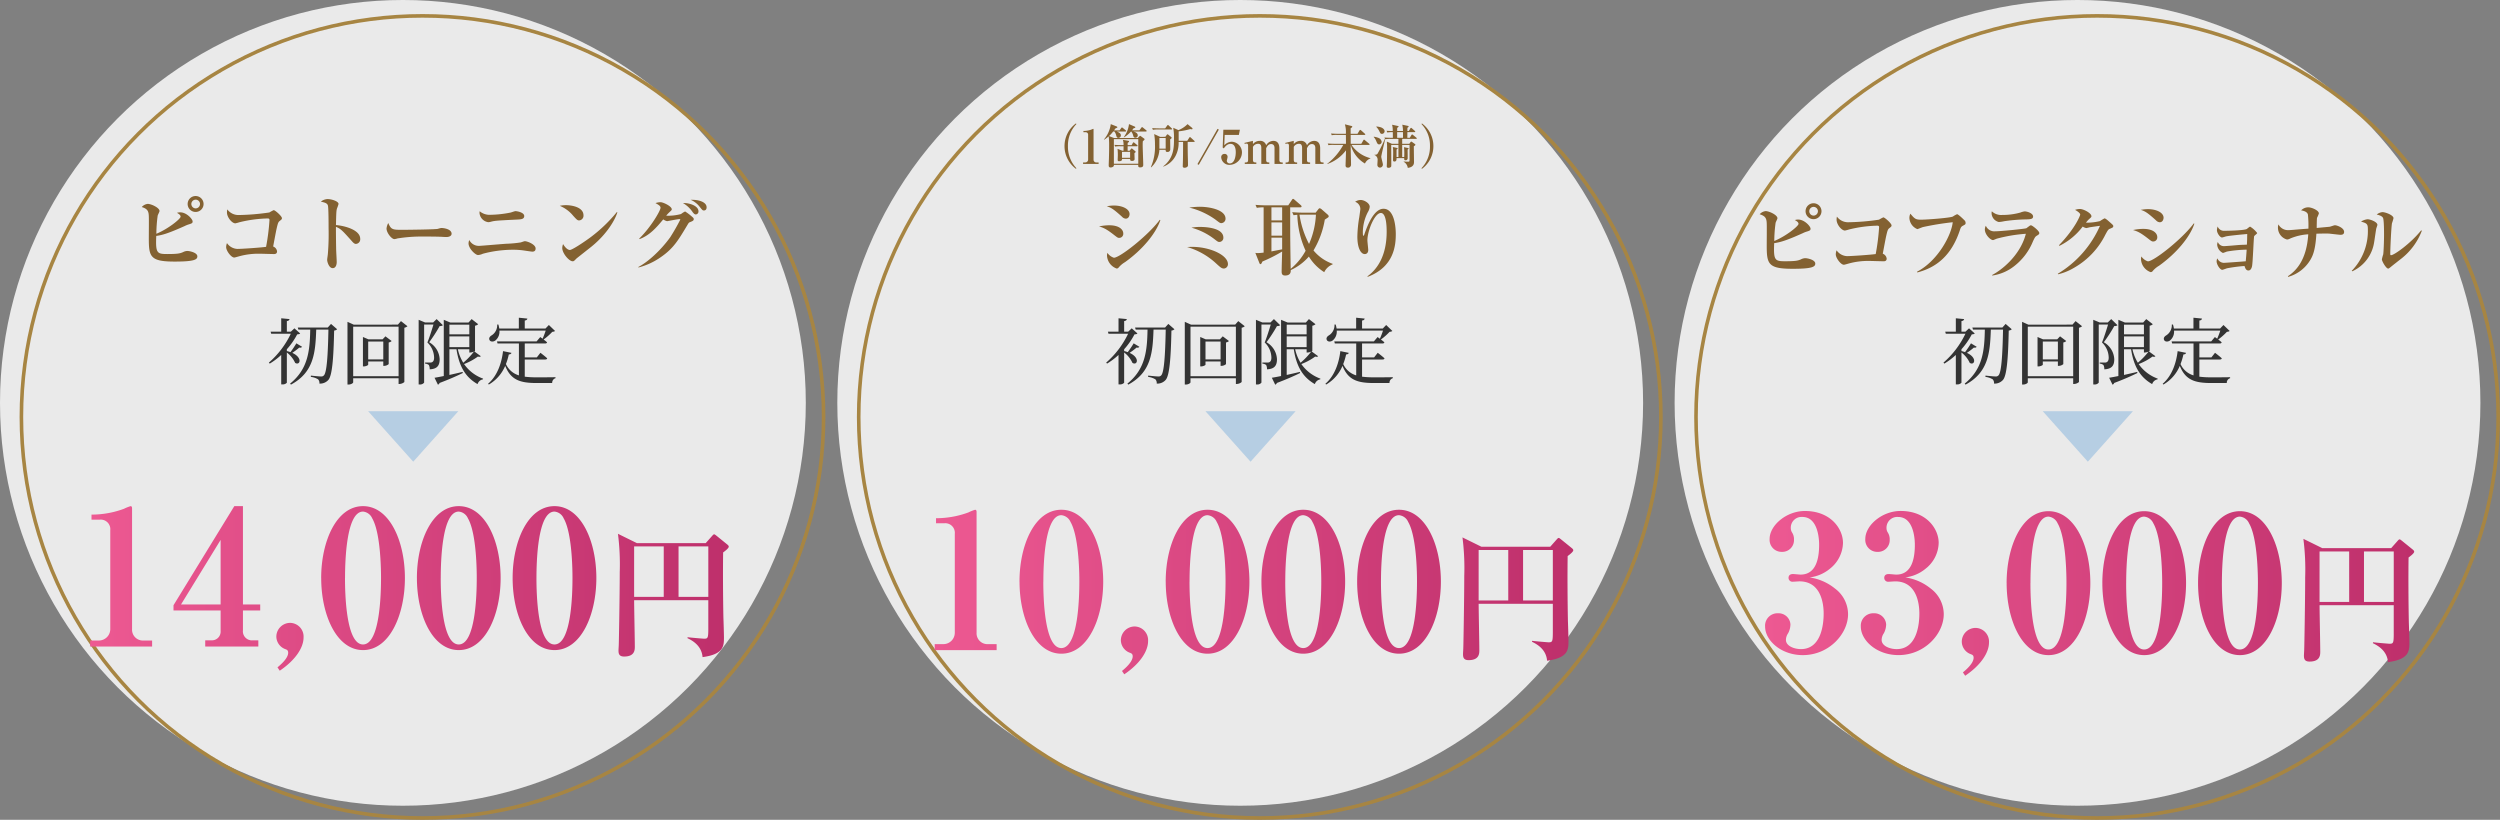 <svg xmlns="http://www.w3.org/2000/svg" xmlns:xlink="http://www.w3.org/1999/xlink" width="692.7" height="227.15" viewBox="0 0 692.7 227.15">
  <rect x="0" y="0" width="692.7" height="227.15" fill="#808080" stroke="none"/>
  <defs>
    <linearGradient id="linear-gradient" y1="0.5" x2="1" y2="0.5" gradientUnits="objectBoundingBox">
      <stop offset="0" stop-color="#ed5992"/>
      <stop offset="1" stop-color="#be2f6b"/>
    </linearGradient>
  </defs>
  <g id="グループ_914" data-name="グループ 914" transform="translate(-488 -594.07)">
    <g id="グループ_905" data-name="グループ 905" transform="translate(458 -291)">
      <g id="グループ_903" data-name="グループ 903">
        <g id="メイクが苦手でも" transform="translate(262 885.07)">
          <g id="グループ_11" data-name="グループ 11">
            <ellipse id="楕円形_1" data-name="楕円形 1" cx="111.636" cy="111.627" rx="111.636" ry="111.627" fill="rgba(255,255,255,0.83)"/>
            <g id="楕円形_1_のコピー" data-name="楕円形 1 のコピー" transform="translate(5.428 3.897)" fill="rgba(76,193,187,0)" stroke="#a78542" stroke-linejoin="round" stroke-width="1">
              <ellipse cx="111.636" cy="111.627" rx="111.636" ry="111.627" stroke="none"/>
              <ellipse cx="111.636" cy="111.627" rx="111.136" ry="111.127" fill="none"/>
            </g>
          </g>
          <path id="パス_7054" data-name="パス 7054" d="M11.983-15.111c0-1.357-1.909-2.369-4.347-2.369a11.118,11.118,0,0,0-1.978.207c1.265.368,2.024.92,4.232,2.9a1.517,1.517,0,0,0,1.035.529C11.73-13.846,11.983-14.651,11.983-15.111Zm8.533,1.656-.161-.069C17.227-9.292,9.315-3.013,7.636-3.013A3.416,3.416,0,0,1,5.842-4.37a2.565,2.565,0,0,0-.115.713A4.005,4.005,0,0,0,8.4-.023a.662.662,0,0,0,.529-.253,6.775,6.775,0,0,1,1.794-1.518C15.5-5.2,19.3-9.729,20.516-13.455Zm-10.281,3.7c0-.943-.966-2.254-3.91-2.254a13.472,13.472,0,0,0-2.806.322c1.2.345,2.047.69,4.324,2.484.713.552.9.69,1.265.69A1.125,1.125,0,0,0,10.235-9.752Zm28.336-4.071c0-2.484-4.462-3.312-7.13-3.312a21.123,21.123,0,0,0-2.921.23A21.028,21.028,0,0,1,35.7-13.639c1.265.966,1.334,1.035,1.725,1.035A1.215,1.215,0,0,0,38.571-13.823Zm-.6,5.244c0-2.967-5.842-2.967-6.44-2.967a12.691,12.691,0,0,0-2.415.207,18.283,18.283,0,0,1,6.256,3.082c1.035.805,1.127.874,1.541.874A1.142,1.142,0,0,0,37.973-8.579Zm1.265,7.337c0-2.53-5.014-4.784-9.913-4.784-.529,0-.9.023-1.4.046a20.05,20.05,0,0,1,7.843,4.37C37.145-.345,37.49-.023,38.134-.023A1.2,1.2,0,0,0,39.238-1.242Zm29,.069v-.161a12,12,0,0,1-5.29-3.7,24.473,24.473,0,0,0,3.128-8.533c.138-.092.805-.529.92-.621a.359.359,0,0,0,.161-.3.651.651,0,0,0-.207-.414l-1.84-1.61a1.282,1.282,0,0,0-.437-.207c-.184,0-.3.161-.414.3l-.713.92h-3.22c-1.1,0-2.185-.046-3.289-.138l.391.851a7.725,7.725,0,0,1,1.035-.115,25.648,25.648,0,0,0,2.3,9.959A17.215,17.215,0,0,1,56.626.069c-.138-8.1-.138-8.625-.138-14.7v-2.346h2.806c.115,0,.345-.023.345-.253a.524.524,0,0,0-.207-.345l-1.7-1.472c-.161-.138-.3-.276-.437-.276-.161,0-.253.161-.345.3l-1.012,1.495h-5.8c-1.081,0-2.208-.046-3.266-.138l.368.828a10.117,10.117,0,0,1,1.886-.138V-4.439a15.479,15.479,0,0,1-1.656.138,2.63,2.63,0,0,1-.644-.069l1.127,2.829c.046.115.138.3.322.3.161,0,.207-.092.529-.736a41.473,41.473,0,0,0,5.451-2.76c-.023.874-.138,4.784-.138,5.589,0,.69.23,1.058.966,1.058,1.587,0,1.564-1.058,1.564-1.5a14.863,14.863,0,0,0,5.014-3.749A13.45,13.45,0,0,0,65.918.989,4.3,4.3,0,0,1,68.241-1.173ZM54.257-9.131H51.29v-3.68h2.967Zm0-4.232H51.29v-3.611h2.967Zm0,8.027c-.138.023-2.645.506-2.967.575V-8.579h2.967Zm9.361-9.614a22.8,22.8,0,0,1-1.909,8.119,25.505,25.505,0,0,1-2.645-8.1c.23-.023.46-.023.851-.023ZM77.97,2.277c7.383-2.806,7.774-8.832,7.774-11.845,0-.6,0-7.015-3.4-7.015-2.714,0-4.508,4.784-5.267,6.969-.069.23-.184.529-.3.529-.161,0-.161-.759-.161-.966a12.325,12.325,0,0,1,1.357-5.543,3.669,3.669,0,0,0,.552-1.518c0-1.058-1.587-1.909-2.507-1.909a2.772,2.772,0,0,0-1.541.506,2.146,2.146,0,0,1,1.449,1.978c0,.161-.092.805-.3,2.277a35.562,35.562,0,0,0-.529,5.4c0,3.2.989,4.83,2.047,4.83.6,0,.966-.437.966-1.127,0-.391-.23-2.254-.23-2.691,0-2.553,1.978-7.567,3.726-7.567,1.495,0,1.61,3.611,1.61,5.175,0,6.164-2.208,10.12-5.336,12.374Z" transform="translate(69 74.428)" fill="#836131"/>
          <path id="パス_7053" data-name="パス 7053" d="M8.12-9.8A28.543,28.543,0,0,1,6.48-7.36a9.976,9.976,0,0,0-1-.3v-.5a19.625,19.625,0,0,0,2.86-4.12c.48-.04.68-.08.82-.26L7.58-13.96l-.98.92H5.48v-2.92c.5-.08.7-.28.74-.56l-2.3-.22v3.7H.98l.16.58H6.58a24.73,24.73,0,0,1-6.08,8l.24.28a19.5,19.5,0,0,0,3.18-2.4V1.58H4.2a1.563,1.563,0,0,0,1.28-.46V-7.26a7.53,7.53,0,0,1,2.3,2.88c1.34.82,2.18-1.42-.8-2.78A18.006,18.006,0,0,0,8.94-8.64a.632.632,0,0,0,.76-.2Zm9.6-5.38-.9,1H8.5l.18.58h3.28c-.12,5.74-.52,10.86-5.58,14.96l.24.28c6.34-3.42,6.78-8.86,7-15.24H17c-.14,7.22-.46,11.92-1.26,12.68a.916.916,0,0,1-.8.3c-.48,0-1.9-.14-2.8-.24l-.02.36a5,5,0,0,1,2.02.68,1.5,1.5,0,0,1,.36,1.18A3.084,3.084,0,0,0,17,.32c1.02-1.22,1.42-5.7,1.58-13.66a1.373,1.373,0,0,0,.84-.36Zm10.3,9.84V-10.3H32.2v4.96Zm4.78-6.4-.8.84H28.1l-1.54-.66V-3.4h.22c.6,0,1.24-.34,1.24-.48v-.9H32.2v1.22h.24a1.972,1.972,0,0,0,1.26-.48v-6a1.567,1.567,0,0,0,.82-.4ZM23.86-.7V-14.42H36.44V-.7ZM37.1-15.96l-.86.98H24l-1.72-.78V1.62h.28c.72,0,1.3-.4,1.3-.62V-.12H36.44V1.46h.24A2.176,2.176,0,0,0,38.04.92V-14.12a1.8,1.8,0,0,0,.86-.42Zm9.88-.56-.96.94H43.78L42-16.32V1.6h.26a1.406,1.406,0,0,0,1.26-.52V-15H46.1c-.46,1.52-1.16,3.74-1.68,4.96a5.945,5.945,0,0,1,1.86,4.2c0,.7-.2,1.06-.52,1.24a.911.911,0,0,1-.52.12H43.78v.3a1.981,1.981,0,0,1,1.04.38,2.4,2.4,0,0,1,.24,1.2c2.04-.08,2.78-1.02,2.76-2.84a5.7,5.7,0,0,0-2.9-4.66,40.6,40.6,0,0,0,2.9-4.48,1.347,1.347,0,0,0,.9-.24Zm9.06,8.36v.9h.26a2.565,2.565,0,0,0,1.02-.26,19.214,19.214,0,0,1-2.96,3.1,12.106,12.106,0,0,1-1.5-3.74Zm-5.52-3.56h5.52v2.98H50.52Zm5.52-3.26v2.68H50.52v-2.68Zm1.38,7.42c.12-.06.18-.1.2-.14v-6.98a1.7,1.7,0,0,0,.88-.42l-1.82-1.42-.86.96H50.78l-1.82-.76V-.74C47.9-.52,47-.36,46.4-.26l.94,1.92a.783.783,0,0,0,.46-.48c2.82-1.06,4.9-2,6.44-2.76l-.08-.3c-1.24.3-2.48.58-3.64.84V-8.16h1.96c.76,4.88,2.56,7.78,5.84,9.66A1.923,1.923,0,0,1,59.82.18l.04-.2a10.9,10.9,0,0,1-5.28-4.04,16.094,16.094,0,0,0,3.84-2.08c.44.14.66.08.8-.1ZM71.4-5.32h5.7c.28,0,.46-.1.52-.32-.7-.66-1.88-1.54-1.88-1.54l-1,1.28H71.4V-9.76h5.66c.28,0,.48-.1.52-.32-.28-.26-.64-.54-.96-.78A16.941,16.941,0,0,0,79.04-13a1.267,1.267,0,0,0,.76-.22l-1.72-1.66-.94.98H71.4v-2.22c.5-.06.68-.26.72-.54l-2.36-.24v3H64.34a6.842,6.842,0,0,0-.26-1.12l-.32.02a3.315,3.315,0,0,1-1.58,3.02c-.46.28-.78.74-.56,1.22.22.56,1.04.6,1.6.2a3.139,3.139,0,0,0,1.16-2.76H77.2a23.876,23.876,0,0,1-.86,2.24c-.36-.26-.64-.46-.64-.46l-1.02,1.2H63.7l.16.58h5.92V-.92a5.724,5.724,0,0,1-3.6-3.14,16.812,16.812,0,0,0,.8-2.66c.44-.02.66-.18.74-.44l-2.34-.48c-.36,3.1-1.48,6.76-4.14,9.04l.2.22a10.812,10.812,0,0,0,4.54-5.18c1.56,3.9,4.1,4.76,8.74,4.76H79a1.31,1.31,0,0,1,.92-1.34V-.42c-1.28.04-3.94.04-5.08.04A25.365,25.365,0,0,1,71.4-.56Z" transform="translate(74 104.93)" fill="#333"/>
          <path id="多角形_6" data-name="多角形 6" d="M12.5,0,25,14H0Z" transform="translate(127 127.93) rotate(180)" fill="#b6cee3"/>
          <path id="パス_7055" data-name="パス 7055" d="M12.246,1.17a8.616,8.616,0,0,1-2.34-6.11,8.559,8.559,0,0,1,2.34-6.11l-.117-.182A7.79,7.79,0,0,0,8.957-4.94a7.79,7.79,0,0,0,3.172,6.292ZM18.4,0V-.416h-.6A.75.75,0,0,1,17-1.209V-9.568c0-.091-.026-.156-.1-.156a2.769,2.769,0,0,0-.455.182,6.458,6.458,0,0,1-2.249.4v.351h.572a.664.664,0,0,1,.728.728v6.851a.791.791,0,0,1-.806.793H14.1V0Zm12.74-6.825a.279.279,0,0,0-.117-.2l-.91-.663c-.143-.1-.156-.1-.182-.1-.091,0-.208.117-.221.13l-.455.468H22.672l-1.391-.533A8.267,8.267,0,0,0,22.438-9h.338A2.893,2.893,0,0,1,23.283-7.9c.091.364.182.676.6.676a.693.693,0,0,0,.689-.689c0-.468-.338-.767-1.183-1.079h2.444c.078,0,.195-.013.195-.13a.286.286,0,0,0-.13-.208l-.78-.65a.508.508,0,0,0-.247-.13c-.078,0-.143.078-.195.156l-.468.65H22.672c.091-.117.13-.156.39-.533.494-.208.533-.221.533-.338s-.117-.182-.208-.221l-1.612-.637A8.289,8.289,0,0,1,19.864-6.76l.052.052A9.538,9.538,0,0,0,21.2-7.657a21.687,21.687,0,0,1,.117,2.574c0,.793,0,1.729-.065,3.874C21.242-.975,21.2.156,21.2.4c0,.156,0,.572.481.572a1.165,1.165,0,0,0,.884-.338A.636.636,0,0,0,22.633.26H29.38c-.013.429-.013.689.533.689.819,0,.858-.416.858-.728,0-.754-.156-4.459-.156-5.291,0-.468,0-.741.039-1.222C30.849-6.461,31.135-6.682,31.135-6.825ZM29.393-.052h-6.76V-6.877h6.76ZM29.2-5.044a.28.28,0,0,0-.13-.2l-.741-.611c-.117-.1-.169-.143-.234-.143s-.156.1-.195.169l-.351.611h-1.1v-.338a1.276,1.276,0,0,1,.026-.286c.1-.065.377-.286.377-.39,0-.13-.13-.169-.208-.182l-1.508-.26a4.827,4.827,0,0,1,.182,1.456h-.689c-.143,0-1.053-.013-1.846-.078l.208.481a6.534,6.534,0,0,1,1.4-.091h.923c0,.091-.013,1.04-.013,1.235H24.96l-1.313-.52A14.824,14.824,0,0,1,23.725-2.3c0,.182-.039,1-.039,1.144,0,.4.234.4.377.4.832,0,.832-.39.819-.637h2.249c.013.338.026.559.546.559.247,0,.7-.078.7-.533,0-.234-.052-1.378-.039-1.638.3-.234.338-.26.338-.364,0-.065-.078-.13-.13-.182l-.741-.611c-.1-.078-.156-.13-.234-.13a.253.253,0,0,0-.182.117l-.4.507h-.546V-4.9H29C29.094-4.9,29.2-4.927,29.2-5.044ZM27.131-1.7H24.882V-3.354h2.249ZM31.72-9.139a.267.267,0,0,0-.13-.2l-.91-.741a.429.429,0,0,0-.234-.13c-.078,0-.13.065-.208.169l-.546.728H27.664c.13-.169.208-.26.416-.559.364-.091.494-.143.494-.312,0-.078-.078-.13-.143-.156l-1.612-.7A7.378,7.378,0,0,1,25.363-7.41l.065.052A9.135,9.135,0,0,0,27.391-9h.039a2.782,2.782,0,0,1,.52,1.014c.13.455.195.715.624.715A.649.649,0,0,0,29.25-7.9c0-.728-.741-.949-1.261-1.092h3.536C31.59-9,31.72-9.009,31.72-9.139Zm6.916,1.885c0-.117-.078-.169-.156-.234l-.728-.585a.418.418,0,0,0-.273-.13c-.1,0-.169.1-.208.169l-.377.52H35.438L33.8-8.281a17.549,17.549,0,0,1,.221,2.951A14.05,14.05,0,0,1,32.877.884l.078.065a7.268,7.268,0,0,0,2.288-4.875h1.742c-.013.3-.013.6.442.6a.731.731,0,0,0,.832-.767c0-.39-.026-2.3-.026-2.73C38.48-6.981,38.636-7.111,38.636-7.254ZM36.985-4.238H35.243V-7.2h1.742Zm1.781-5.447c0-.078-.052-.117-.13-.2l-.806-.767c-.052-.052-.143-.143-.234-.143-.065,0-.143.1-.195.169l-.559.767H35.087c-.143,0-1.053-.013-1.846-.078l.208.481a6.534,6.534,0,0,1,1.4-.091h3.7C38.649-9.542,38.766-9.568,38.766-9.685ZM45.019-6.24a.328.328,0,0,0-.13-.2l-.936-.858a.372.372,0,0,0-.247-.143c-.091,0-.169.13-.195.169l-.546.858H40.586V-9.035a18.971,18.971,0,0,0,3.2-.624c.221.039.364.052.429.065a.184.184,0,0,0,.208-.182.35.35,0,0,0-.13-.234l-1.248-1.027a7.332,7.332,0,0,1-2.522,1.664l-1.443-.65a15.47,15.47,0,0,1,.208,2.977c0,2.392,0,5.421-3,7.722l.039.065a6.275,6.275,0,0,0,3.406-3A7.779,7.779,0,0,0,40.573-6.1h1.235c0,.247,0,3.471-.052,5.5,0,.182-.039.988-.039,1.157a.422.422,0,0,0,.468.494A1.146,1.146,0,0,0,43.069.7a.812.812,0,0,0,.1-.481c0-.858-.052-2.223-.065-3.081-.026-1.755-.026-2.808-.013-3.237h1.729C44.889-6.1,45.019-6.11,45.019-6.24Zm6.695-3.276-.364-.208L45.786.039l.364.208Zm5.551,1.469.286-1.443H52.962L52.78-4.537l.312.234c.806-1.183,1.482-1.261,1.859-1.261,1.3,0,1.456,1.521,1.456,2.314,0,1.04-.286,3.107-1.677,3.107a.782.782,0,0,1-.806-.741c0-.117.208-.845.208-1.027a.784.784,0,0,0-.845-.871.881.881,0,0,0-.91,1A2.251,2.251,0,0,0,54.782.247a3.493,3.493,0,0,0,3.341-3.406,2.969,2.969,0,0,0-2.808-3,2.916,2.916,0,0,0-2.093.988l.117-2.873Zm1.547,2.21.078.3a1.076,1.076,0,0,1,.468-.1c.234,0,.468.091.468.533v3.9c0,.741-.221.793-.923.793V0h3.2V-.416c-.676,0-.936-.065-.936-.793v-3.51A1.621,1.621,0,0,1,62.6-5.59c.494,0,.884.208.884,1.157V0H65.7V-.416c-.65,0-.871-.1-.871-.793V-4.355c.234-.468.572-1.157,1.378-1.157.4,0,.936.2.936,1.092V0H69.42V-.416c-.663,0-.936-.052-.936-.793V-4.342c0-.793-.221-2.054-1.664-2.054a2.33,2.33,0,0,0-1.989,1.235A1.662,1.662,0,0,0,63.063-6.4a2.385,2.385,0,0,0-1.9.91V-6.4Zm11.31,0,.078.3a1.076,1.076,0,0,1,.468-.1c.234,0,.468.091.468.533v3.9c0,.741-.221.793-.923.793V0h3.2V-.416c-.676,0-.936-.065-.936-.793v-3.51A1.621,1.621,0,0,1,73.9-5.59c.494,0,.884.208.884,1.157V0h2.223V-.416c-.65,0-.871-.1-.871-.793V-4.355c.234-.468.572-1.157,1.378-1.157.4,0,.936.2.936,1.092V0H80.73V-.416c-.663,0-.936-.052-.936-.793V-4.342c0-.793-.221-2.054-1.664-2.054a2.33,2.33,0,0,0-1.989,1.235A1.662,1.662,0,0,0,74.373-6.4a2.385,2.385,0,0,0-1.9.91V-6.4Zm18.135.247c0-.806-.013-1.651-.013-2.457H92.1c.091,0,.195-.026.195-.143a.28.28,0,0,0-.13-.195l-1.027-.923a.419.419,0,0,0-.247-.13c-.078,0-.143.065-.195.156l-.559.923h-1.9V-9.906c.182-.1.455-.247.455-.416,0-.143-.182-.195-.247-.208l-1.807-.455a7.39,7.39,0,0,1,.273,2.626H84.643c-.559,0-1.287-.039-1.846-.078L83-7.956a6.534,6.534,0,0,1,1.4-.091h2.522c.013,1.157.013,1.287.013,2.457H83.733c-.572,0-1.3-.039-1.846-.078l.208.468a7.96,7.96,0,0,1,1.4-.078h2.7A16.9,16.9,0,0,1,81.757-.052V.026a11.094,11.094,0,0,0,5.187-3.8V-3.3c0,.169-.117,3.627-.117,3.731a.547.547,0,0,0,.611.585.816.816,0,0,0,.91-.806c0-.156,0-.377-.078-3.666,0-.052-.013-1.521-.013-1.82A8.573,8.573,0,0,0,92.2-.117a2.62,2.62,0,0,1,1.508-1.4v-.091a9,9,0,0,1-5.239-3.666h4.823c.078,0,.195-.026.195-.143a.28.28,0,0,0-.13-.195l-1.17-.975c-.13-.117-.182-.143-.234-.143-.078,0-.13.052-.195.169l-.572.975Zm18.3-1.482a.312.312,0,0,0-.117-.208l-.923-.754c-.078-.065-.169-.143-.234-.143-.091,0-.156.1-.195.156l-.468.767h-.676c0-.247.013-1.482.013-1.56h1.989c.091,0,.195-.013.195-.13a.312.312,0,0,0-.117-.208l-.806-.715a.413.413,0,0,0-.234-.143.386.386,0,0,0-.208.156l-.416.728h-.4v-.884c.13-.091.351-.26.351-.364,0-.078-.039-.143-.3-.195l-1.469-.312a9.3,9.3,0,0,1,.2,1.755h-1.612v-.858c.182-.143.4-.3.4-.39s-.065-.117-.3-.169l-1.508-.325A6.446,6.446,0,0,1,99.9-9.126,17.092,17.092,0,0,1,98.189-9.2l.208.481a7.624,7.624,0,0,1,1.521-.091c.013.507.013,1.066.013,1.56H99.45c-.143,0-1.066,0-1.859-.078l.156.338h-.013a36.277,36.277,0,0,1-2.08,4.212.863.863,0,0,1-.793.2v.1A1.42,1.42,0,0,1,95.706-1c0,.169-.065,1.04-.065,1.235a.739.739,0,0,0,.728.78.838.838,0,0,0,.806-.858c0-.312-.455-1.82-.455-2.171s.949-4.238,1.079-4.849l.013.013a7.558,7.558,0,0,1,1.4-.091h2.262v1.365H99.684L98.254-6.2a15.45,15.45,0,0,1,.078,1.911c0,1.43-.013,3.562-.078,4.719,0,.065-.013.13-.013.182,0,.2.026.455.507.455a.942.942,0,0,0,.624-.221c.13-.13.13-.2.13-.832,0-.754-.026-4.433-.026-5.278h2v3.341h-.52V-3.978c.234-.182.312-.247.312-.312,0-.1-.065-.13-.26-.169l-1.079-.234a10.532,10.532,0,0,1,.091,1.638c0,.559-.039,1.443-.039,1.989,0,.286.13.39.377.39.6,0,.6-.52.6-.936h2.119c-.013.351-.013.6.377.6a.592.592,0,0,0,.572-.429c.039-.143,0-2.145,0-2.561.117-.065.286-.169.286-.286,0-.065-.052-.1-.247-.143l-1.04-.221a17.955,17.955,0,0,1,.052,2.73h-.559V-5.265h2.041v3.822c0,.741,0,.819-.364.819a10.376,10.376,0,0,1-1.261-.065V-.6a2.3,2.3,0,0,1,1.131,1.69c1.729-.208,1.729-1.287,1.729-1.651,0-.078-.052-3.653-.052-4.342.325-.208.429-.286.429-.416s-.078-.169-.182-.247l-.689-.494c-.052-.039-.182-.143-.26-.143s-.221.156-.273.234l-.273.39h-1.976V-6.942h3.848C106.457-6.942,106.561-6.955,106.561-7.072Zm-3.822-.182h-1.612c.013-.416,0-1.131,0-1.56h1.612C102.739-8.8,102.752-7.7,102.739-7.254ZM97.643-9.1c0-.234-.208-.728-1-1.04a4.838,4.838,0,0,0-1.3-.234v.1a4.563,4.563,0,0,1,.845,1.209c.286.585.351.728.741.728A.733.733,0,0,0,97.643-9.1Zm-.806,2.964A1.37,1.37,0,0,0,95.992-7.2a5.039,5.039,0,0,0-1.339-.351l-.026.091a3.454,3.454,0,0,1,.7,1.118c.273.65.39.923.819.923A.735.735,0,0,0,96.837-6.136Zm14.326,1.2a7.79,7.79,0,0,0-3.172-6.292l-.117.182a8.558,8.558,0,0,1,2.34,6.11,8.616,8.616,0,0,1-2.34,6.11l.117.182A7.79,7.79,0,0,0,111.163-4.94Z" transform="translate(54 45.428)" fill="#836131"/>
        </g>
        <path id="_50_000円" data-name="50,000円" d="M56.728,66.772c2.288-1.872,2.964-3.172,2.964-4.056,0-.676-.364-.832-.779-.987a3.758,3.758,0,0,1-2.5-3.484,3.851,3.851,0,0,1,3.8-3.8A3.8,3.8,0,0,1,63.956,58.5c0,2.86-2.34,6.344-6.6,9.2Zm113.6-8.09.038-.265c1.064.152,4.408.418,4.56.418,1.064,0,1.178-.19,1.178-2.888v-7.79H155.55c0,2.013.19,10.982.19,12.844,0,.912,0,2.774-2.964,2.774-1.406,0-1.558-.8-1.558-1.672,0-.266.076-1.406.076-1.634.039-.874.266-13.832.266-19.988a66.692,66.692,0,0,0-.494-10.716l5.244,2.584h19.076l1.786-2.014c.113-.113.342-.418.532-.418s.3.114.607.342l3,2.432c.228.19.456.38.456.646,0,.418-.988,1.178-1.558,1.6-.076,5.13-.039,12.236.076,18.05.038.836.152,4.636.152,5.4,0,2.433,0,4.75-5.928,5.549C174.246,60.62,171.472,59.252,170.332,58.682Zm-2.47-11.438h8.247V33.26h-8.247Zm-12.312,0h8.208V33.26H155.55ZM121.884,42.02c0-10.14,4.212-19.916,11.6-19.916,7.28,0,11.6,9.568,11.6,19.916,0,10.14-4.212,19.968-11.6,19.968C126.148,61.988,121.884,52.264,121.884,42.02Zm6.6,0c0,4.472.312,18.408,4.992,18.408s4.992-13.936,4.992-18.408c0-1.4,0-12.324-2.444-16.536a3.1,3.1,0,0,0-2.548-1.872C128.8,23.612,128.488,37.548,128.488,42.02Zm-33.124,0c0-10.14,4.212-19.916,11.6-19.916,7.28,0,11.6,9.568,11.6,19.916,0,10.14-4.212,19.968-11.6,19.968C99.628,61.988,95.364,52.264,95.364,42.02Zm6.6,0c0,4.472.311,18.408,4.991,18.408s4.992-13.936,4.992-18.408c0-1.4,0-12.324-2.444-16.536a3.1,3.1,0,0,0-2.549-1.872C102.28,23.612,101.968,37.548,101.968,42.02Zm-33.124,0c0-10.14,4.212-19.916,11.6-19.916,7.28,0,11.6,9.568,11.6,19.916,0,10.14-4.212,19.968-11.6,19.968C73.108,61.988,68.844,52.264,68.844,42.02Zm6.6,0c0,4.472.312,18.408,4.992,18.408s4.991-13.936,4.991-18.408c0-1.4,0-12.324-2.443-16.536a3.1,3.1,0,0,0-2.548-1.872C75.76,23.612,75.448,37.548,75.448,42.02Zm-47.112,0c0-10.14,4.212-19.916,11.6-19.916,7.28,0,11.6,9.568,11.6,19.916,0,10.14-4.212,19.968-11.6,19.968C32.6,61.988,28.336,52.264,28.336,42.02Zm6.6,0c0,4.472.312,18.408,4.992,18.408s4.992-13.936,4.992-18.408c0-1.4,0-12.324-2.444-16.536a3.1,3.1,0,0,0-2.548-1.872C35.252,23.612,34.94,37.548,34.94,42.02ZM4.832,61V59.336h2.34A3.163,3.163,0,0,0,10.4,56.164V28.76a2.655,2.655,0,0,0-2.912-2.912H5.2v-1.4a25.837,25.837,0,0,0,9-1.612,11.031,11.031,0,0,1,1.82-.728c.312,0,.416.26.416.624V56.164A3,3,0,0,0,19.6,59.336h2.392V61Z" transform="translate(284.155 1004.208)" fill="url(#linear-gradient)"/>
      </g>
      <g id="グループ_902" data-name="グループ 902">
        <g id="メイクが苦手でも-2" data-name="メイクが苦手でも" transform="translate(494 885.07)">
          <g id="グループ_11-2" data-name="グループ 11">
            <ellipse id="楕円形_1-2" data-name="楕円形 1" cx="111.636" cy="111.627" rx="111.636" ry="111.627" fill="rgba(255,255,255,0.83)"/>
            <g id="楕円形_1_のコピー-2" data-name="楕円形 1 のコピー" transform="translate(5.428 3.897)" fill="rgba(76,193,187,0)" stroke="#a78542" stroke-linejoin="round" stroke-width="1">
              <ellipse cx="111.636" cy="111.627" rx="111.636" ry="111.627" stroke="none"/>
              <ellipse cx="111.636" cy="111.627" rx="111.136" ry="111.127" fill="none"/>
            </g>
          </g>
          <path id="パス_7051" data-name="パス 7051" d="M20.7-16.905a2.209,2.209,0,0,0-2.208-2.208,2.209,2.209,0,0,0-2.208,2.208A2.209,2.209,0,0,0,18.492-14.7,2.209,2.209,0,0,0,20.7-16.905ZM18.975-2.392c0-1.058-2.162-1.5-2.783-1.5a2.721,2.721,0,0,0-1.219.345c-.8.322-1.334.506-4.3.506-2.9,0-3.289-.23-3.082-5.014,1.794-.253,3.5-.782,7.866-2.737a7.822,7.822,0,0,1,.92-.391c1.127-.345,1.288-.414,1.288-.9,0-.621-1.679-2.507-3.4-2.507a2.723,2.723,0,0,0-.943.138c.414.23,1.012.575,1.012,1.058,0,.6-3.381,3.358-6.716,4.738a38.094,38.094,0,0,1,.368-5.037c.046-.207.506-1.058.506-1.265,0-.92-2.323-1.978-3.266-1.978a2.575,2.575,0,0,0-1.656.874c1.541.483,1.909,1.081,1.955,2.53.046.874,0,5.106,0,6.072,0,5.152.345,6.509,7.153,6.509C18.262-.943,18.975-1.541,18.975-2.392Zm.736-14.513a1.222,1.222,0,0,1-1.2,1.219,1.222,1.222,0,0,1-1.2-1.219,1.2,1.2,0,0,1,1.2-1.2A1.2,1.2,0,0,1,19.711-16.905Zm20.4,3.933c0-.575-1.909-2.231-2.277-2.231a10.132,10.132,0,0,0-1.2.644,63.715,63.715,0,0,1-8.648.713,3.812,3.812,0,0,1-3.013-1.564,3.815,3.815,0,0,0-.092.851c0,1.334,1.38,3.013,2.323,3.013a10.2,10.2,0,0,0,1.127-.3A35.908,35.908,0,0,1,36.179-12.9c.345,0,.483.138.483.437a60.092,60.092,0,0,1-.943,7.429c-1.817.253-6.923.575-7.889.575a3.674,3.674,0,0,1-2.944-1.61,3.091,3.091,0,0,0-.23,1.127c0,.989,1.38,2.875,2.254,2.875.138,0,1.1-.276,1.334-.345a20.254,20.254,0,0,1,5.8-.713c.552,0,3.266.092,3.887.092.322,0,.828-.092.828-.736a1.641,1.641,0,0,0-1.081-1.357c.138-.713.782-4.209.966-4.991.391-1.725.506-1.817.943-2.162C39.928-12.558,40.112-12.673,40.112-12.972Zm20.516-.713a1.006,1.006,0,0,0-.368-.759c-.3-.3-1.656-1.633-2-1.633a7.225,7.225,0,0,0-1.15.644c-.667.368-7.107.874-8.878.874-1.518,0-1.794-.345-2.9-1.656a2.561,2.561,0,0,0-.276,1.173,3.509,3.509,0,0,0,2.208,3.1c.092,0,1.311-.506,1.564-.575a78.231,78.231,0,0,1,8.234-1.334c-.368,3.634-4.186,10.764-9.89,13.708l.069.207c5.359-1.38,9.545-4.761,11.845-11.845.23-.736.437-.9.759-1.081C60.559-13.248,60.628-13.271,60.628-13.685Zm18.7-1.748c0-.966-1.748-1.426-2.346-1.426a5.106,5.106,0,0,0-1.173.322,18.026,18.026,0,0,1-5.014.667,3.722,3.722,0,0,1-2.9-1.012,2.047,2.047,0,0,0-.069.437,2.593,2.593,0,0,0,2,2.53,7.941,7.941,0,0,0,1.426-.207,46.491,46.491,0,0,1,5.727-.506C78.5-14.651,79.327-14.674,79.327-15.433Zm1.725,4.577c0-.6-1.955-2.139-2.3-2.139a.487.487,0,0,0-.322.092c-.138.092-.805.6-.966.713-.46.184-7.13.851-8.648.851A2.534,2.534,0,0,1,66.24-12.88a2.116,2.116,0,0,0-.276,1.035c0,1.4,1.541,2.944,2.277,2.944.115,0,.874-.345,1.012-.391a42.144,42.144,0,0,1,8.073-1.357C75.716-4.462,70.38-.46,67.988.759l.023.161A12.742,12.742,0,0,0,74.29-1.84,16.533,16.533,0,0,0,79.3-8.579c.552-1.15.621-1.265,1.1-1.564C80.845-10.4,81.052-10.557,81.052-10.856Zm20.493-1.932c0-.23-.115-.345-1.2-1.288-.3-.276-.966-.851-1.219-.851a11.465,11.465,0,0,0-1.265.759,15.346,15.346,0,0,1-3.887.437,7.345,7.345,0,0,1,.851-.966c.6-.529.667-.575.667-.828,0-.851-2.185-2-3.2-2a4.138,4.138,0,0,0-1.334.253c.3.161,1.426.805,1.426,1.311,0,.207-1.265,3.68-5.888,8.487l.138.161a18.08,18.08,0,0,0,6.44-5.336,2.49,2.49,0,0,0,1.012.414,8.15,8.15,0,0,0,.874-.207c.092-.023,2.346-.345,2.9-.414A29.2,29.2,0,0,1,86.181.414l.069.161a15.787,15.787,0,0,0,4.531-1.863,21.53,21.53,0,0,0,8.556-9.085c.782-1.449.851-1.495,1.357-1.7C101.453-12.4,101.545-12.443,101.545-12.788Zm13.938-2.323c0-1.357-1.909-2.369-4.347-2.369a11.118,11.118,0,0,0-1.978.207c1.265.368,2.024.92,4.232,2.9a1.517,1.517,0,0,0,1.035.529C115.23-13.846,115.483-14.651,115.483-15.111Zm8.533,1.656-.161-.069c-3.128,4.232-11.04,10.511-12.719,10.511a3.416,3.416,0,0,1-1.794-1.357,2.565,2.565,0,0,0-.115.713A4.005,4.005,0,0,0,111.9-.023a.662.662,0,0,0,.529-.253,6.775,6.775,0,0,1,1.794-1.518C119-5.2,122.8-9.729,124.016-13.455Zm-10.281,3.7c0-.943-.966-2.254-3.91-2.254a13.472,13.472,0,0,0-2.806.322c1.2.345,2.047.69,4.324,2.484.713.552.9.69,1.265.69A1.125,1.125,0,0,0,113.735-9.752Zm24.771,3.5c-.092,1.472-.115,1.633-.253,3.22-.46.046-5.727.437-6.072.437a2,2,0,0,1-1.794-1.242,1.687,1.687,0,0,0-.207.828c0,.874.943,2.346,1.564,2.346.207,0,1.15-.391,1.38-.437a41.657,41.657,0,0,1,4.784-.621c.184.552.391,1.242,1.1,1.242.46,0,.874-.437,1.012-1.334.207-1.265.414-7.406.552-8.142.046-.184.851-.713.851-.9a7.13,7.13,0,0,0-1.955-1.771c-.161,0-.782.552-.92.644-.667.414-5.267.506-6.164.506a1.841,1.841,0,0,1-1.909-1.2,3.3,3.3,0,0,0-.207,1.035c0,.759.828,2.024,1.426,2.024a8.876,8.876,0,0,0,.966-.276c.69-.207,4.922-.6,6-.69-.023,1.472-.023,1.61-.092,2.944-.92.046-1.38.046-2.139.092-.6.046-3.588.322-4.255.322a1.791,1.791,0,0,1-1.656-1.15,1.7,1.7,0,0,0-.184.782,2.765,2.765,0,0,0,1.587,2.254c.161,0,.966-.345,1.15-.391A35.557,35.557,0,0,1,138.506-6.256Zm27-4.922c0-1.127-1.978-1.84-2.553-1.84-.207,0-1.2.368-1.426.414-.161.023-3.082.276-3.611.345,0-.414.023-2.668.092-2.829a8.125,8.125,0,0,0,.506-1.2c0-.851-2-1.7-2.967-1.7a2.769,2.769,0,0,0-1.955.851c.552.092,1.7.322,1.886,1.173a28.88,28.88,0,0,1,.138,3.887c-.345.023-1.633.115-2.438.184-.621.046-2.576.23-3.036.23a3,3,0,0,1-2.829-1.587,2.658,2.658,0,0,0-.138.989,3.417,3.417,0,0,0,2.507,3.2,1.9,1.9,0,0,0,.874-.276,15.363,15.363,0,0,1,5.014-1.173c-.483,7.705-3.841,10.4-5.635,11.615l.069.184a10.425,10.425,0,0,0,6.256-4.9c.644-1.127,1.311-2.737,1.564-7.061.621-.023,1.426-.046,2.76-.046a8.529,8.529,0,0,1,1.242.069c.874.092,2.369.276,2.645.276C164.795-10.373,165.508-10.373,165.508-11.178Zm21.528-.3-.161-.138c-2.9,3.611-7.5,6.9-8.372,6.9-.161,0-.207-.161-.207-.345,0-1.426.276-7.544.483-8.533a13.664,13.664,0,0,0,.414-1.38c0-.851-2.254-1.679-3.059-1.679a2.9,2.9,0,0,0-1.587.667c.437.115,1.4.322,1.725.9.3.506.3,3.956.3,4.761,0,1.679-.115,4.738-.23,5.382a13.082,13.082,0,0,0-.368,1.357c0,.552,1.173,2.576,1.748,2.576.092,0,.184-.023.621-.368.368-.322,2.254-1.794,2.691-2.139A17.844,17.844,0,0,0,187.036-11.477Zm-12.305-1.656c0-.8-1.978-1.541-2.714-1.541a4.115,4.115,0,0,0-1.817.644c1.495.46,1.886.575,1.886,2.024A15.822,15.822,0,0,1,167.624-.391l.138.138a10.565,10.565,0,0,0,6.049-7.958c.115-.621.506-3.45.6-3.864C174.432-12.236,174.731-12.949,174.731-13.133Z" transform="translate(20 75.428)" fill="#836131"/>
          <path id="パス_7052" data-name="パス 7052" d="M8.12-9.8A28.543,28.543,0,0,1,6.48-7.36a9.976,9.976,0,0,0-1-.3v-.5a19.625,19.625,0,0,0,2.86-4.12c.48-.04.68-.08.82-.26L7.58-13.96l-.98.92H5.48v-2.92c.5-.08.7-.28.74-.56l-2.3-.22v3.7H.98l.16.58H6.58a24.73,24.73,0,0,1-6.08,8l.24.28a19.5,19.5,0,0,0,3.18-2.4V1.58H4.2a1.563,1.563,0,0,0,1.28-.46V-7.26a7.53,7.53,0,0,1,2.3,2.88c1.34.82,2.18-1.42-.8-2.78A18.006,18.006,0,0,0,8.94-8.64a.632.632,0,0,0,.76-.2Zm9.6-5.38-.9,1H8.5l.18.58h3.28c-.12,5.74-.52,10.86-5.58,14.96l.24.28c6.34-3.42,6.78-8.86,7-15.24H17c-.14,7.22-.46,11.92-1.26,12.68a.916.916,0,0,1-.8.3c-.48,0-1.9-.14-2.8-.24l-.02.36a5,5,0,0,1,2.02.68,1.5,1.5,0,0,1,.36,1.18A3.084,3.084,0,0,0,17,.32c1.02-1.22,1.42-5.7,1.58-13.66a1.373,1.373,0,0,0,.84-.36Zm10.3,9.84V-10.3H32.2v4.96Zm4.78-6.4-.8.84H28.1l-1.54-.66V-3.4h.22c.6,0,1.24-.34,1.24-.48v-.9H32.2v1.22h.24a1.972,1.972,0,0,0,1.26-.48v-6a1.567,1.567,0,0,0,.82-.4ZM23.86-.7V-14.42H36.44V-.7ZM37.1-15.96l-.86.98H24l-1.72-.78V1.62h.28c.72,0,1.3-.4,1.3-.62V-.12H36.44V1.46h.24A2.176,2.176,0,0,0,38.04.92V-14.12a1.8,1.8,0,0,0,.86-.42Zm9.88-.56-.96.94H43.78L42-16.32V1.6h.26a1.406,1.406,0,0,0,1.26-.52V-15H46.1c-.46,1.52-1.16,3.74-1.68,4.96a5.945,5.945,0,0,1,1.86,4.2c0,.7-.2,1.06-.52,1.24a.911.911,0,0,1-.52.12H43.78v.3a1.981,1.981,0,0,1,1.04.38,2.4,2.4,0,0,1,.24,1.2c2.04-.08,2.78-1.02,2.76-2.84a5.7,5.7,0,0,0-2.9-4.66,40.6,40.6,0,0,0,2.9-4.48,1.347,1.347,0,0,0,.9-.24Zm9.06,8.36v.9h.26a2.565,2.565,0,0,0,1.02-.26,19.214,19.214,0,0,1-2.96,3.1,12.106,12.106,0,0,1-1.5-3.74Zm-5.52-3.56h5.52v2.98H50.52Zm5.52-3.26v2.68H50.52v-2.68Zm1.38,7.42c.12-.06.18-.1.2-.14v-6.98a1.7,1.7,0,0,0,.88-.42l-1.82-1.42-.86.96H50.78l-1.82-.76V-.74C47.9-.52,47-.36,46.4-.26l.94,1.92a.783.783,0,0,0,.46-.48c2.82-1.06,4.9-2,6.44-2.76l-.08-.3c-1.24.3-2.48.58-3.64.84V-8.16h1.96c.76,4.88,2.56,7.78,5.84,9.66A1.923,1.923,0,0,1,59.82.18l.04-.2a10.9,10.9,0,0,1-5.28-4.04,16.094,16.094,0,0,0,3.84-2.08c.44.14.66.08.8-.1ZM71.4-5.32h5.7c.28,0,.46-.1.52-.32-.7-.66-1.88-1.54-1.88-1.54l-1,1.28H71.4V-9.76h5.66c.28,0,.48-.1.52-.32-.28-.26-.64-.54-.96-.78A16.941,16.941,0,0,0,79.04-13a1.267,1.267,0,0,0,.76-.22l-1.72-1.66-.94.98H71.4v-2.22c.5-.06.68-.26.72-.54l-2.36-.24v3H64.34a6.842,6.842,0,0,0-.26-1.12l-.32.02a3.315,3.315,0,0,1-1.58,3.02c-.46.28-.78.74-.56,1.22.22.56,1.04.6,1.6.2a3.139,3.139,0,0,0,1.16-2.76H77.2a23.876,23.876,0,0,1-.86,2.24c-.36-.26-.64-.46-.64-.46l-1.02,1.2H63.7l.16.58h5.92V-.92a5.724,5.724,0,0,1-3.6-3.14,16.812,16.812,0,0,0,.8-2.66c.44-.02.66-.18.74-.44l-2.34-.48c-.36,3.1-1.48,6.76-4.14,9.04l.2.22a10.812,10.812,0,0,0,4.54-5.18c1.56,3.9,4.1,4.76,8.74,4.76H79a1.31,1.31,0,0,1,.92-1.34V-.42c-1.28.04-3.94.04-5.08.04A25.365,25.365,0,0,1,71.4-.56Z" transform="translate(74 104.93)" fill="#333"/>
          <path id="多角形_6-2" data-name="多角形 6" d="M12.5,0,25,14H0Z" transform="translate(127 127.93) rotate(180)" fill="#b6cee3"/>
        </g>
        <path id="_20_000円" data-name="20,000円" d="M56.728,66.772c2.288-1.872,2.964-3.172,2.964-4.056,0-.676-.364-.832-.779-.987a3.758,3.758,0,0,1-2.5-3.484,3.851,3.851,0,0,1,3.8-3.8A3.8,3.8,0,0,1,63.956,58.5c0,2.86-2.34,6.344-6.6,9.2Zm113.6-8.09.038-.265c1.064.152,4.408.418,4.56.418,1.064,0,1.178-.19,1.178-2.888v-7.79H155.55c0,2.013.19,10.982.19,12.844,0,.912,0,2.774-2.964,2.774-1.406,0-1.558-.8-1.558-1.672,0-.266.076-1.406.076-1.634.039-.874.266-13.832.266-19.988a66.692,66.692,0,0,0-.494-10.716l5.244,2.584h19.076l1.786-2.014c.113-.113.342-.418.532-.418s.3.114.607.342l3,2.432c.228.19.456.38.456.646,0,.418-.988,1.178-1.558,1.6-.076,5.13-.039,12.236.076,18.05.038.836.152,4.636.152,5.4,0,2.433,0,4.75-5.928,5.549C174.246,60.62,171.472,59.252,170.332,58.682Zm-2.47-11.438h8.247V33.26h-8.247Zm-12.312,0h8.208V33.26H155.55ZM121.884,42.02c0-10.14,4.212-19.916,11.6-19.916,7.28,0,11.6,9.568,11.6,19.916,0,10.14-4.212,19.968-11.6,19.968C126.148,61.988,121.884,52.264,121.884,42.02Zm6.6,0c0,4.472.312,18.408,4.992,18.408s4.992-13.936,4.992-18.408c0-1.4,0-12.324-2.444-16.536a3.1,3.1,0,0,0-2.548-1.872C128.8,23.612,128.488,37.548,128.488,42.02Zm-33.124,0c0-10.14,4.212-19.916,11.6-19.916,7.28,0,11.6,9.568,11.6,19.916,0,10.14-4.212,19.968-11.6,19.968C99.628,61.988,95.364,52.264,95.364,42.02Zm6.6,0c0,4.472.311,18.408,4.991,18.408s4.992-13.936,4.992-18.408c0-1.4,0-12.324-2.444-16.536a3.1,3.1,0,0,0-2.549-1.872C102.28,23.612,101.968,37.548,101.968,42.02Zm-33.124,0c0-10.14,4.212-19.916,11.6-19.916,7.28,0,11.6,9.568,11.6,19.916,0,10.14-4.212,19.968-11.6,19.968C73.108,61.988,68.844,52.264,68.844,42.02Zm6.6,0c0,4.472.312,18.408,4.992,18.408s4.991-13.936,4.991-18.408c0-1.4,0-12.324-2.443-16.536a3.1,3.1,0,0,0-2.548-1.872C75.76,23.612,75.448,37.548,75.448,42.02ZM28.44,54.084a3.439,3.439,0,0,1,3.588-3.692A3.3,3.3,0,0,1,35.46,53.46a5.455,5.455,0,0,1-.624,2.444,3.324,3.324,0,0,0-.625,1.872c0,1.715,2.34,2.548,4.161,2.548,6.032,0,6.292-7.9,6.292-9.88,0-3.016-.885-8.892-6.709-8.892-.26,0-1.507.1-1.82.1a1.068,1.068,0,0,1-1.2-1.092c0-.676.468-1.039,1.248-1.039.312,0,1.768.156,2.08.156,4.316,0,5.148-4.472,5.148-8.268,0-2.132-.52-7.7-4.628-7.7a2.975,2.975,0,0,0-3.224,3.068,2.223,2.223,0,0,0,.364,1.248,3.456,3.456,0,0,1,.52,1.976,3.246,3.246,0,0,1-3.38,3.38,3.331,3.331,0,0,1-3.38-3.588c0-3.744,4.628-7.748,9.776-7.748,7.176,0,10.556,4.94,10.556,8.84a9.366,9.366,0,0,1-3.588,7.124,10.824,10.824,0,0,1-5.668,2.444,14.419,14.419,0,0,1,7.02,3.067,8.914,8.914,0,0,1,3.64,7.124c0,5.408-5.252,11.336-12.533,11.336C32.808,61.988,28.44,57.88,28.44,54.084Zm-26.52,0a3.44,3.44,0,0,1,3.588-3.692A3.3,3.3,0,0,1,8.94,53.46,5.443,5.443,0,0,1,8.316,55.9a3.322,3.322,0,0,0-.624,1.872c0,1.715,2.34,2.548,4.16,2.548,6.032,0,6.292-7.9,6.292-9.88,0-3.016-.884-8.892-6.708-8.892-.26,0-1.508.1-1.821.1a1.067,1.067,0,0,1-1.2-1.092c0-.676.468-1.039,1.247-1.039.312,0,1.769.156,2.08.156,4.316,0,5.148-4.472,5.148-8.268,0-2.132-.519-7.7-4.628-7.7a2.976,2.976,0,0,0-3.224,3.068,2.223,2.223,0,0,0,.364,1.248,3.448,3.448,0,0,1,.52,1.976,3.245,3.245,0,0,1-3.38,3.38A3.332,3.332,0,0,1,3.168,29.8c0-3.744,4.628-7.748,9.776-7.748,7.177,0,10.556,4.94,10.556,8.84a9.366,9.366,0,0,1-3.588,7.124,10.819,10.819,0,0,1-5.667,2.444,14.422,14.422,0,0,1,7.02,3.067,8.912,8.912,0,0,1,3.64,7.124c0,5.408-5.251,11.336-12.532,11.336C6.288,61.988,1.92,57.88,1.92,54.084Z" transform="translate(517.155 1004.604)" fill="url(#linear-gradient)"/>
      </g>
    </g>
    <g id="グループ_915" data-name="グループ 915">
      <g id="グループ_904" data-name="グループ 904" transform="translate(458 -291)">
        <g id="メイクが苦手でも-3" data-name="メイクが苦手でも" transform="translate(30 885.07)">
          <g id="グループ_11-3" data-name="グループ 11">
            <ellipse id="楕円形_1-3" data-name="楕円形 1" cx="111.636" cy="111.627" rx="111.636" ry="111.627" fill="rgba(255,255,255,0.83)"/>
            <g id="楕円形_1_のコピー-3" data-name="楕円形 1 のコピー" transform="translate(5.428 3.897)" fill="rgba(76,193,187,0)" stroke="#a78542" stroke-linejoin="round" stroke-width="1">
              <ellipse cx="111.636" cy="111.627" rx="111.636" ry="111.627" stroke="none"/>
              <ellipse cx="111.636" cy="111.627" rx="111.136" ry="111.127" fill="none"/>
            </g>
          </g>
          <path id="パス_7056" data-name="パス 7056" d="M20.7-16.905a2.209,2.209,0,0,0-2.208-2.208,2.209,2.209,0,0,0-2.208,2.208A2.209,2.209,0,0,0,18.492-14.7,2.209,2.209,0,0,0,20.7-16.905ZM18.975-2.392c0-1.058-2.162-1.5-2.783-1.5a2.721,2.721,0,0,0-1.219.345c-.8.322-1.334.506-4.3.506-2.9,0-3.289-.23-3.082-5.014,1.794-.253,3.5-.782,7.866-2.737a7.822,7.822,0,0,1,.92-.391c1.127-.345,1.288-.414,1.288-.9,0-.621-1.679-2.507-3.4-2.507a2.723,2.723,0,0,0-.943.138c.414.23,1.012.575,1.012,1.058,0,.6-3.381,3.358-6.716,4.738a38.094,38.094,0,0,1,.368-5.037c.046-.207.506-1.058.506-1.265,0-.92-2.323-1.978-3.266-1.978a2.575,2.575,0,0,0-1.656.874c1.541.483,1.909,1.081,1.955,2.53.046.874,0,5.106,0,6.072,0,5.152.345,6.509,7.153,6.509C18.262-.943,18.975-1.541,18.975-2.392Zm.736-14.513a1.222,1.222,0,0,1-1.2,1.219,1.222,1.222,0,0,1-1.2-1.219,1.2,1.2,0,0,1,1.2-1.2A1.2,1.2,0,0,1,19.711-16.905Zm22.7,3.933c0-.575-1.909-2.231-2.277-2.231a10.132,10.132,0,0,0-1.2.644,63.715,63.715,0,0,1-8.648.713,3.812,3.812,0,0,1-3.013-1.564,3.815,3.815,0,0,0-.092.851c0,1.334,1.38,3.013,2.323,3.013a10.2,10.2,0,0,0,1.127-.3A35.908,35.908,0,0,1,38.479-12.9c.345,0,.483.138.483.437a60.09,60.09,0,0,1-.943,7.429c-1.817.253-6.923.575-7.889.575a3.674,3.674,0,0,1-2.944-1.61,3.091,3.091,0,0,0-.23,1.127c0,.989,1.38,2.875,2.254,2.875.138,0,1.1-.276,1.334-.345a20.254,20.254,0,0,1,5.8-.713c.552,0,3.266.092,3.887.092.322,0,.828-.092.828-.736a1.641,1.641,0,0,0-1.081-1.357c.138-.713.782-4.209.966-4.991.391-1.725.506-1.817.943-2.162C42.228-12.558,42.412-12.673,42.412-12.972ZM64.1-7.268c0-2.415-4.163-3.588-6.716-3.8.069-3.818.138-4.094.276-4.577a11.719,11.719,0,0,0,.437-1.265c0-.736-1.886-1.357-3.059-1.357a3.1,3.1,0,0,0-1.84.713c1.15.253,1.771.437,1.955,1.081.184.69.184,5.29.184,6.256a68.037,68.037,0,0,1-.207,7.245c-.138,1.127-.184,1.265-.184,1.541,0,.6.529,2.3,1.518,2.3.966,0,1.127-1.15,1.127-1.679s-.161-3.151-.161-3.749c-.046-2.622-.069-5.405-.046-6.026,1.4.621,1.679.92,4.554,4.14.437.483.713.6.966.6A1.273,1.273,0,0,0,64.1-7.268Zm25.323-1.4c0-1.2-1.932-1.587-2.852-1.587a4.49,4.49,0,0,0-.92.23c-.552.184-8.6.276-10.028.276-2.576,0-2.99-.092-3.749-1.886a4.066,4.066,0,0,0-.483,1.518c0,1.173,1.4,2.944,2.185,2.944A3.675,3.675,0,0,0,74.4-7.36a41.848,41.848,0,0,1,6.44-.529c1.656,0,4.715,0,6.049.092.092,0,.667.046,1.058.046C88.826-7.751,89.424-8.1,89.424-8.671Zm20.125-4.9c0-.989-1.909-1.357-2.438-1.357-.207,0-1.127.345-1.334.391a30.784,30.784,0,0,1-5.566.621A4.238,4.238,0,0,1,97.2-14.9a3.458,3.458,0,0,0-.046.46,2.812,2.812,0,0,0,2.438,2.576,3.489,3.489,0,0,0,.851-.161c1.012-.253,1.633-.3,7.291-.575C108.629-12.65,109.549-12.7,109.549-13.57ZM112.7-4.577c0-1.15-2.323-2.024-2.99-2.024-.161,0-.966.3-1.15.345a32.335,32.335,0,0,1-4,.368c-1.15.069-6.992.575-7.314.575a2.952,2.952,0,0,1-2.921-1.61,2.493,2.493,0,0,0-.207.943c0,1.4,1.886,3.22,2.645,3.22A3.95,3.95,0,0,0,98.1-3.128a32.86,32.86,0,0,1,8.349-1.1A20.538,20.538,0,0,1,109.6-4c.3.046,1.978.3,2.185.3C112.4-3.7,112.7-4,112.7-4.577Zm13.271-9.154c0-2.438-3.565-2.852-4.853-2.852a8.409,8.409,0,0,0-1.725.184,9.439,9.439,0,0,1,3.7,2.737c.966,1.058,1.2,1.311,1.656,1.311A1.313,1.313,0,0,0,125.971-13.731Zm9.384-.874-.138-.069a41.4,41.4,0,0,1-7.268,6.969c-1.886,1.4-5.129,3.542-5.773,3.542-.092,0-.9-.023-1.863-1.633a3.291,3.291,0,0,0-.23,1.081c0,1.472,1.886,3.68,2.875,3.68.322,0,.391-.069,1.035-.736.138-.138,3.611-2.852,4.278-3.4C132.457-8.579,134.734-12.512,135.355-14.605Zm24.725-1.38c0-1.449-2.162-2.162-4.416-2.07a6.06,6.06,0,0,1,2.461,1.886c.782.966.851,1.058,1.2,1.058C159.965-15.111,160.08-15.64,160.08-15.985Zm-2.254,1.1c0-1.518-2.576-2.369-4.3-2.277a8.03,8.03,0,0,1,2.714,2.553c.253.3.483.6.851.6A.809.809,0,0,0,157.826-14.881Zm-1.311,2.162c0-.253-.115-.345-.483-.667a15.518,15.518,0,0,0-1.909-1.449,6.111,6.111,0,0,0-1.127.713,13.408,13.408,0,0,1-4.117.46,11.225,11.225,0,0,1,.9-.966c.6-.552.644-.6.644-.8,0-.874-2.415-1.978-3.128-1.978a4.839,4.839,0,0,0-1.38.253c.943.529,1.4.805,1.4,1.311,0,.736-2.6,5.29-5.911,8.533l.092.138c2.9-1.1,4.669-3.2,6.578-5.474a2.636,2.636,0,0,0,1.058.506c.115,0,2.9-.575,3.45-.575.069,0,.207,0,.207.138a55.5,55.5,0,0,1-2.783,4.876C147.338-4,143.727-.759,141.151.552L141.2.69a19.12,19.12,0,0,0,6.394-3.013c3.312-2.323,4.646-4.554,7.084-8.625.437-.736.483-.805.782-.92C156.193-12.167,156.515-12.282,156.515-12.719Z" transform="translate(35.707 73.428)" fill="#836131"/>
          <path id="パス_7057" data-name="パス 7057" d="M8.12-9.8A28.543,28.543,0,0,1,6.48-7.36a9.976,9.976,0,0,0-1-.3v-.5a19.625,19.625,0,0,0,2.86-4.12c.48-.04.68-.08.82-.26L7.58-13.96l-.98.92H5.48v-2.92c.5-.08.7-.28.74-.56l-2.3-.22v3.7H.98l.16.58H6.58a24.73,24.73,0,0,1-6.08,8l.24.28a19.5,19.5,0,0,0,3.18-2.4V1.58H4.2a1.563,1.563,0,0,0,1.28-.46V-7.26a7.53,7.53,0,0,1,2.3,2.88c1.34.82,2.18-1.42-.8-2.78A18.006,18.006,0,0,0,8.94-8.64a.632.632,0,0,0,.76-.2Zm9.6-5.38-.9,1H8.5l.18.58h3.28c-.12,5.74-.52,10.86-5.58,14.96l.24.28c6.34-3.42,6.78-8.86,7-15.24H17c-.14,7.22-.46,11.92-1.26,12.68a.916.916,0,0,1-.8.3c-.48,0-1.9-.14-2.8-.24l-.02.36a5,5,0,0,1,2.02.68,1.5,1.5,0,0,1,.36,1.18A3.084,3.084,0,0,0,17,.32c1.02-1.22,1.42-5.7,1.58-13.66a1.373,1.373,0,0,0,.84-.36Zm10.3,9.84V-10.3H32.2v4.96Zm4.78-6.4-.8.84H28.1l-1.54-.66V-3.4h.22c.6,0,1.24-.34,1.24-.48v-.9H32.2v1.22h.24a1.972,1.972,0,0,0,1.26-.48v-6a1.567,1.567,0,0,0,.82-.4ZM23.86-.7V-14.42H36.44V-.7ZM37.1-15.96l-.86.98H24l-1.72-.78V1.62h.28c.72,0,1.3-.4,1.3-.62V-.12H36.44V1.46h.24A2.176,2.176,0,0,0,38.04.92V-14.12a1.8,1.8,0,0,0,.86-.42Zm9.88-.56-.96.94H43.78L42-16.32V1.6h.26a1.406,1.406,0,0,0,1.26-.52V-15H46.1c-.46,1.52-1.16,3.74-1.68,4.96a5.945,5.945,0,0,1,1.86,4.2c0,.7-.2,1.06-.52,1.24a.911.911,0,0,1-.52.12H43.78v.3a1.981,1.981,0,0,1,1.04.38,2.4,2.4,0,0,1,.24,1.2c2.04-.08,2.78-1.02,2.76-2.84a5.7,5.7,0,0,0-2.9-4.66,40.6,40.6,0,0,0,2.9-4.48,1.347,1.347,0,0,0,.9-.24Zm9.06,8.36v.9h.26a2.565,2.565,0,0,0,1.02-.26,19.214,19.214,0,0,1-2.96,3.1,12.106,12.106,0,0,1-1.5-3.74Zm-5.52-3.56h5.52v2.98H50.52Zm5.52-3.26v2.68H50.52v-2.68Zm1.38,7.42c.12-.06.18-.1.2-.14v-6.98a1.7,1.7,0,0,0,.88-.42l-1.82-1.42-.86.96H50.78l-1.82-.76V-.74C47.9-.52,47-.36,46.4-.26l.94,1.92a.783.783,0,0,0,.46-.48c2.82-1.06,4.9-2,6.44-2.76l-.08-.3c-1.24.3-2.48.58-3.64.84V-8.16h1.96c.76,4.88,2.56,7.78,5.84,9.66A1.923,1.923,0,0,1,59.82.18l.04-.2a10.9,10.9,0,0,1-5.28-4.04,16.094,16.094,0,0,0,3.84-2.08c.44.14.66.08.8-.1ZM71.4-5.32h5.7c.28,0,.46-.1.52-.32-.7-.66-1.88-1.54-1.88-1.54l-1,1.28H71.4V-9.76h5.66c.28,0,.48-.1.52-.32-.28-.26-.64-.54-.96-.78A16.941,16.941,0,0,0,79.04-13a1.267,1.267,0,0,0,.76-.22l-1.72-1.66-.94.98H71.4v-2.22c.5-.06.68-.26.72-.54l-2.36-.24v3H64.34a6.842,6.842,0,0,0-.26-1.12l-.32.02a3.315,3.315,0,0,1-1.58,3.02c-.46.28-.78.74-.56,1.22.22.56,1.04.6,1.6.2a3.139,3.139,0,0,0,1.16-2.76H77.2a23.876,23.876,0,0,1-.86,2.24c-.36-.26-.64-.46-.64-.46l-1.02,1.2H63.7l.16.58h5.92V-.92a5.724,5.724,0,0,1-3.6-3.14,16.812,16.812,0,0,0,.8-2.66c.44-.02.66-.18.74-.44l-2.34-.48c-.36,3.1-1.48,6.76-4.14,9.04l.2.22a10.812,10.812,0,0,0,4.54-5.18c1.56,3.9,4.1,4.76,8.74,4.76H79a1.31,1.31,0,0,1,.92-1.34V-.42c-1.28.04-3.94.04-5.08.04A25.365,25.365,0,0,1,71.4-.56Z" transform="translate(74 104.93)" fill="#333"/>
          <path id="多角形_6-3" data-name="多角形 6" d="M12.5,0,25,14H0Z" transform="translate(127 127.93) rotate(180)" fill="#b6cee3"/>
        </g>
      </g>
      <path id="_50_000円-2" data-name="50,000円" d="M56.728,66.772c2.288-1.872,2.964-3.172,2.964-4.056,0-.676-.364-.832-.779-.987a3.758,3.758,0,0,1-2.5-3.484,3.851,3.851,0,0,1,3.8-3.8A3.8,3.8,0,0,1,63.956,58.5c0,2.86-2.34,6.344-6.6,9.2Zm113.6-8.09.038-.265c1.064.152,4.408.418,4.56.418,1.064,0,1.178-.19,1.178-2.888v-7.79H155.55c0,2.013.19,10.982.19,12.844,0,.912,0,2.774-2.964,2.774-1.406,0-1.558-.8-1.558-1.672,0-.266.076-1.406.076-1.634.039-.874.266-13.832.266-19.988a66.692,66.692,0,0,0-.494-10.716l5.244,2.584h19.076l1.786-2.014c.113-.113.342-.418.532-.418s.3.114.607.342l3,2.432c.228.19.456.38.456.646,0,.418-.988,1.178-1.558,1.6-.076,5.13-.039,12.236.076,18.05.038.836.152,4.636.152,5.4,0,2.433,0,4.75-5.928,5.549C174.246,60.62,171.472,59.252,170.332,58.682Zm-2.47-11.438h8.247V33.26h-8.247Zm-12.312,0h8.208V33.26H155.55ZM121.884,42.02c0-10.14,4.212-19.916,11.6-19.916,7.28,0,11.6,9.568,11.6,19.916,0,10.14-4.212,19.968-11.6,19.968C126.148,61.988,121.884,52.264,121.884,42.02Zm6.6,0c0,4.472.312,18.408,4.992,18.408s4.992-13.936,4.992-18.408c0-1.4,0-12.324-2.444-16.536a3.1,3.1,0,0,0-2.548-1.872C128.8,23.612,128.488,37.548,128.488,42.02Zm-33.124,0c0-10.14,4.212-19.916,11.6-19.916,7.28,0,11.6,9.568,11.6,19.916,0,10.14-4.212,19.968-11.6,19.968C99.628,61.988,95.364,52.264,95.364,42.02Zm6.6,0c0,4.472.311,18.408,4.991,18.408s4.992-13.936,4.992-18.408c0-1.4,0-12.324-2.444-16.536a3.1,3.1,0,0,0-2.549-1.872C102.28,23.612,101.968,37.548,101.968,42.02Zm-33.124,0c0-10.14,4.212-19.916,11.6-19.916,7.28,0,11.6,9.568,11.6,19.916,0,10.14-4.212,19.968-11.6,19.968C73.108,61.988,68.844,52.264,68.844,42.02Zm6.6,0c0,4.472.312,18.408,4.992,18.408s4.991-13.936,4.991-18.408c0-1.4,0-12.324-2.443-16.536a3.1,3.1,0,0,0-2.548-1.872C75.76,23.612,75.448,37.548,75.448,42.02ZM36.708,61V59.284h1.768a2.415,2.415,0,0,0,2.5-2.548v-5.72H27.92V49.56L44.768,22.1H47.16V49.352h4.784v1.663H47.16v5.46a2.51,2.51,0,0,0,2.756,2.808h1.508V61ZM30,49.352H40.972V31.464ZM4.832,61V59.336h2.34A3.163,3.163,0,0,0,10.4,56.164V28.76a2.655,2.655,0,0,0-2.912-2.912H5.2v-1.4a25.837,25.837,0,0,0,9-1.612,11.031,11.031,0,0,1,1.82-.728c.312,0,.416.26.416.624V56.164A3,3,0,0,0,19.6,59.336h2.392V61Z" transform="translate(508.155 712.208)" fill="url(#linear-gradient)"/>
    </g>
  </g>
</svg>
